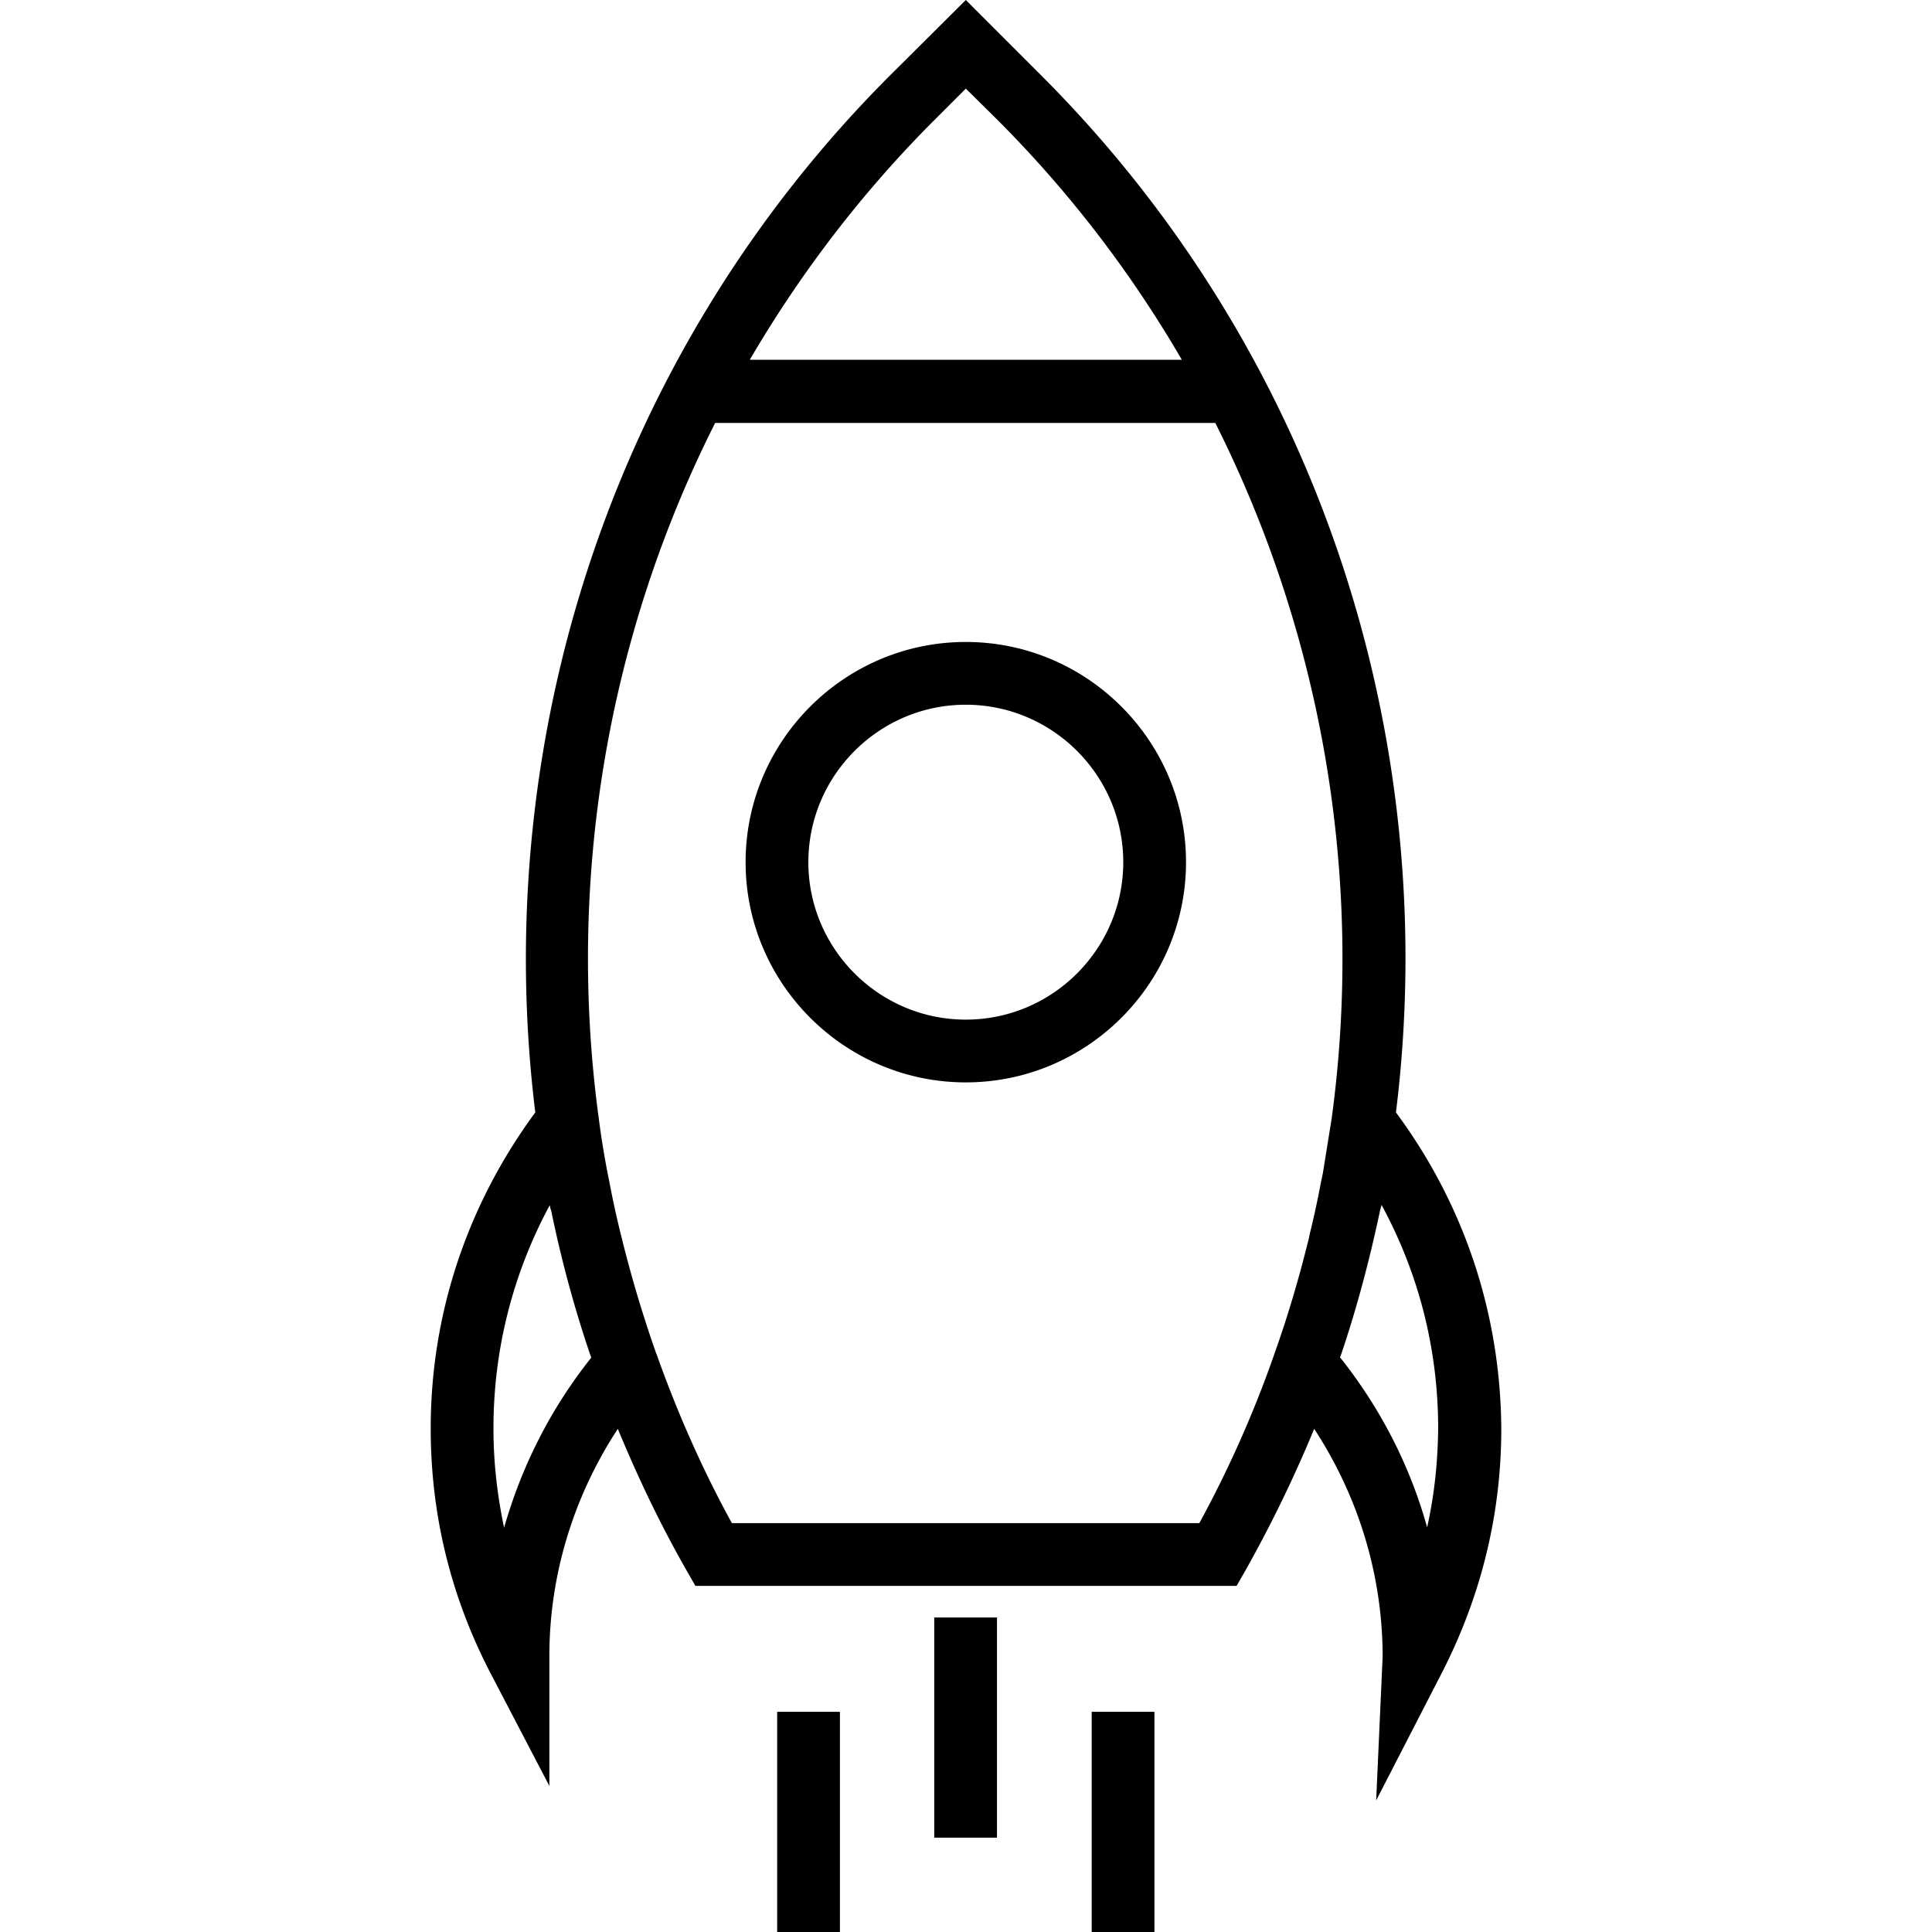 <svg xmlns="http://www.w3.org/2000/svg" viewBox="0 0 508 508" xmlns:v="https://vecta.io/nano"><path d="M367.05 292.5c12.2-98.2-20.3-199.7-93.3-272.7L253.95 0l-19.9 19.8c-72.9 72.9-105.4 174.5-93.3 272.7-17.9 24.3-27.5 53-27.5 83.1 0 22.5 5.2 44 15.6 64.1l15.6 29.9v-34.2c0-21.3 6.4-42 18-59.7 5.2 12.6 11.1 25 18 37.1l2.4 4.2h142.3l2.4-4.2a342.21 342.21 0 0 0 18-37.1c11.6 17.7 18 38.5 18 59.9l-1.7 37.8 17.3-33.6c10.3-20.1 15.6-41.7 15.6-64.1-.2-30.2-9.7-58.9-27.7-83.2zm-121.3-261l8.2-8.2 8.2 8.1c19.2 19.2 35.4 40.5 48.6 63.2h-113.6c13.2-22.6 29.4-43.9 48.6-63.1zm-113.2 370.2c-1.8-8.5-2.8-17.2-2.8-26.1 0-20.8 5.1-40.7 14.8-58.7.1.5.2 1 .4 1.5a313.61 313.61 0 0 0 10.2 37.7c.2.3.2.6.3.9-10.6 13.3-18.3 28.5-22.9 44.7zm215.3-93.3l-.6 2.9a251.71 251.71 0 0 1-2.7 12.5c-.2.7-.3 1.5-.5 2.2-2.5 10.1-5.4 20-8.9 29.8l-.2.6a297.99 297.99 0 0 1-19.6 44.1h-122.9c-7.9-14.4-14.4-29.2-19.8-44.4l-.1-.2c-3.4-9.7-6.4-19.6-8.9-29.7l-.6-2.4c-1-4.1-1.9-8.2-2.7-12.4l-.6-3c-.9-4.7-1.7-9.5-2.3-14.3 0-.2-.1-.5-.1-.7-8.3-62.2 2.3-125.9 30.7-182.2h131.5c28.4 56.5 39.1 120.5 30.6 182.9l-2.3 14.3zm27.4 93.2c-4.5-16.2-12.3-31.4-22.9-44.7.1-.3.2-.6.3-.8 4.2-12.4 7.5-25 10.2-37.7.1-.5.3-1 .4-1.6 9.8 18 14.9 38 14.9 58.8-.1 8.9-1 17.5-2.9 26zm-121.3-232.8c-31.9 0-57.9 26-57.9 57.9s26 57.9 57.9 57.9 57.9-26 57.9-57.9-26-57.9-57.9-57.9zm0 99.3c-22.8 0-41.4-18.6-41.4-41.4s18.6-41.4 41.4-41.4 41.4 18.6 41.4 41.4-18.6 41.4-41.4 41.4zm-8.3 157.2h16.5v57.9h-16.5zm41.4 24.8h16.5V508h-16.5zm-82.7 0h16.5V508h-16.5z"/></svg>
